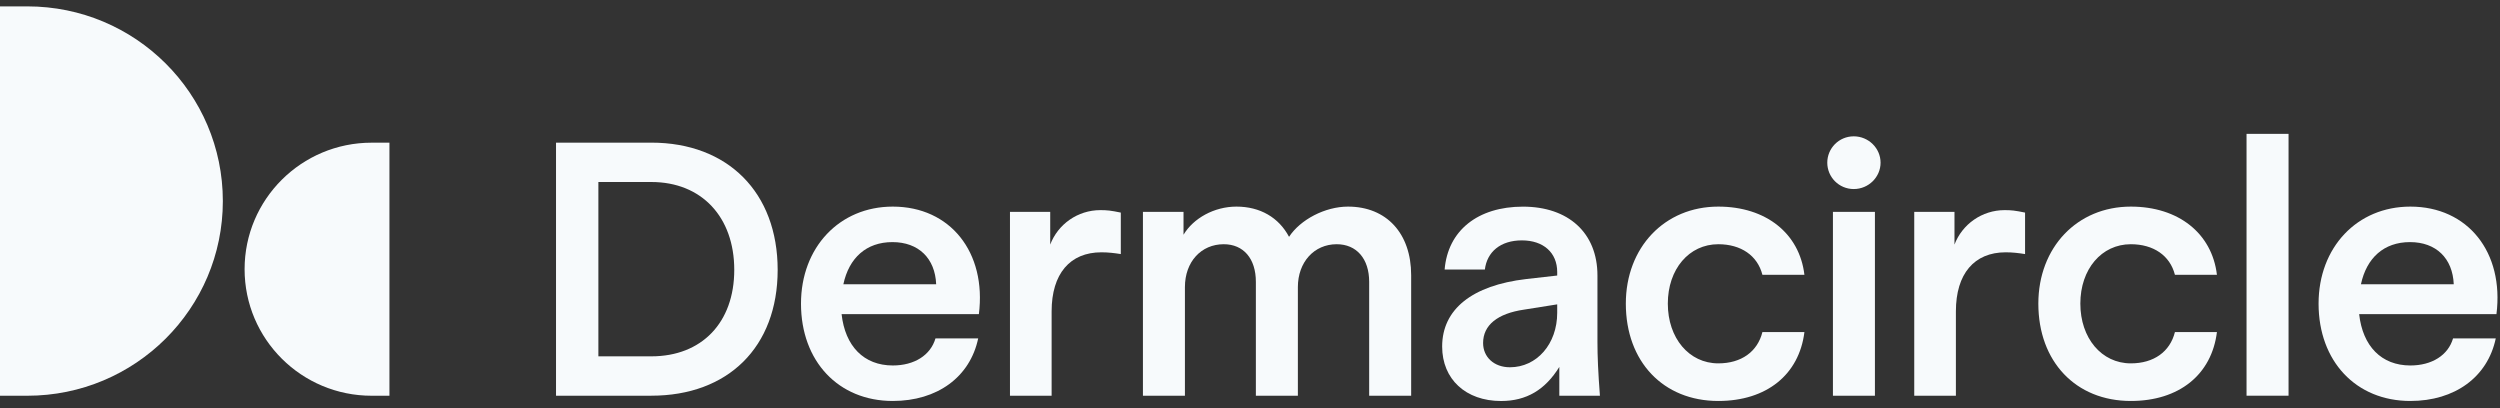 <svg width="196" height="32" viewBox="0 0 196 32" fill="none" xmlns="http://www.w3.org/2000/svg">
<rect x="0" y="0" width="196" height="32" fill="#333333" stroke="none"/>
<g clip-path="url(#clip0_404_3946)">
<path d="M43.592 11.183H51.063C57.068 11.183 60.969 15.096 60.969 21.158C60.969 27.22 57.068 31.023 51.063 31.023H43.592V11.183ZM51.063 27.937C55.02 27.937 57.566 25.291 57.566 21.158C57.566 17.025 55.02 14.269 51.063 14.269H46.913V27.937H51.063Z" fill="#F7FAFC"/>
<path d="M62.798 23.804C62.798 19.395 65.814 16.198 69.993 16.198C74.503 16.198 77.353 19.78 76.744 24.63H65.981C66.257 27.138 67.724 28.653 69.993 28.653C71.681 28.653 72.953 27.854 73.341 26.532H76.689C76.052 29.563 73.479 31.436 69.993 31.436C65.731 31.436 62.798 28.323 62.798 23.804ZM73.396 22.288C73.313 20.249 72.013 18.981 69.965 18.981C67.917 18.981 66.561 20.221 66.119 22.288H73.396Z" fill="#F7FAFC"/>
<path d="M79.182 16.612H82.337V19.175C82.945 17.576 84.495 16.474 86.266 16.474C86.791 16.474 87.068 16.502 87.871 16.667V19.919C87.345 19.836 86.875 19.781 86.349 19.781C83.886 19.781 82.447 21.462 82.447 24.41V31.023H79.182V16.612Z" fill="#F7FAFC"/>
<path d="M89.606 16.612H92.788V18.403C93.563 17.108 95.195 16.198 96.938 16.198C98.792 16.198 100.259 17.052 101.061 18.568C101.947 17.218 103.884 16.198 105.682 16.198C108.698 16.198 110.635 18.293 110.635 21.572V31.023H107.343V22.095C107.343 20.276 106.346 19.147 104.797 19.147C103.026 19.147 101.753 20.552 101.753 22.509V31.023H98.46V22.095C98.46 20.276 97.492 19.147 95.942 19.147C94.171 19.147 92.898 20.524 92.898 22.509V31.023H89.606V16.612Z" fill="#F7FAFC"/>
<path d="M113.065 27.168C113.065 24.247 115.417 22.374 119.65 21.878L122.085 21.602V21.326C122.085 19.811 121.006 18.846 119.318 18.846C117.63 18.846 116.579 19.756 116.413 21.134H113.259C113.508 18.075 115.86 16.201 119.401 16.201C122.943 16.201 125.24 18.24 125.24 21.602V26.81C125.24 27.94 125.295 29.207 125.434 31.026H122.251V28.767C121.145 30.558 119.678 31.439 117.686 31.439C114.919 31.439 113.065 29.731 113.065 27.168ZM118.378 28.794C120.481 28.794 122.085 26.975 122.085 24.523V23.862L119.484 24.275C117.409 24.578 116.275 25.487 116.275 26.893C116.275 27.995 117.132 28.794 118.378 28.794Z" fill="#F7FAFC"/>
<path d="M127.465 23.804C127.465 19.395 130.508 16.198 134.714 16.198C138.45 16.198 141.079 18.293 141.466 21.544H138.173C137.786 20.029 136.485 19.147 134.714 19.147C132.418 19.147 130.757 21.103 130.757 23.804C130.757 26.504 132.418 28.488 134.714 28.488C136.513 28.488 137.786 27.579 138.173 26.036H141.466C141.051 29.37 138.505 31.436 134.714 31.436C130.398 31.436 127.465 28.35 127.465 23.804Z" fill="#F7FAFC"/>
<path d="M143.259 12.754C143.259 11.624 144.172 10.688 145.334 10.688C146.496 10.688 147.437 11.624 147.437 12.754C147.437 13.884 146.496 14.821 145.334 14.821C144.172 14.821 143.259 13.884 143.259 12.754ZM143.702 16.612H146.994V31.023H143.702V16.612Z" fill="#F7FAFC"/>
<path d="M150.077 16.612H153.231V19.175C153.84 17.576 155.39 16.474 157.161 16.474C157.686 16.474 157.963 16.502 158.765 16.667V19.919C158.24 19.836 157.769 19.781 157.244 19.781C154.781 19.781 153.342 21.462 153.342 24.41V31.023H150.077V16.612Z" fill="#F7FAFC"/>
<path d="M159.806 23.804C159.806 19.395 162.85 16.198 167.056 16.198C170.791 16.198 173.42 18.293 173.807 21.544H170.514C170.127 20.029 168.827 19.147 167.056 19.147C164.759 19.147 163.099 21.103 163.099 23.804C163.099 26.504 164.759 28.488 167.056 28.488C168.854 28.488 170.127 27.579 170.514 26.036H173.807C173.392 29.37 170.846 31.436 167.056 31.436C162.739 31.436 159.806 28.35 159.806 23.804Z" fill="#F7FAFC"/>
<path d="M176.129 10.495H179.422V31.023H176.129V10.495Z" fill="#F7FAFC"/>
<path d="M181.776 23.804C181.776 19.395 184.792 16.198 188.971 16.198C193.481 16.198 196.331 19.78 195.722 24.63H184.958C185.235 27.138 186.702 28.653 188.971 28.653C190.659 28.653 191.931 27.854 192.319 26.532H195.667C195.031 29.563 192.457 31.436 188.971 31.436C184.709 31.436 181.776 28.323 181.776 23.804ZM192.374 22.288C192.291 20.249 190.991 18.981 188.943 18.981C186.895 18.981 185.54 20.221 185.097 22.288H192.374Z" fill="#F7FAFC"/>
<path d="M2.144 31.026C10.609 31.026 17.471 24.192 17.471 15.763C17.471 7.334 10.609 0.5 2.144 0.5H0V31.026H2.144Z" fill="#F7FAFC"/>
<path d="M29.137 31.026C23.636 31.026 19.176 26.584 19.176 21.106C19.176 15.628 23.636 11.186 29.137 11.186H30.532V31.026H29.137Z" fill="#F7FAFC"/>
</g>
<defs>
<clipPath id="clip0_404_3946">
<rect width="196" height="31" fill="white" transform="translate(0 0.5)"/>
</clipPath>
</defs>
</svg>
